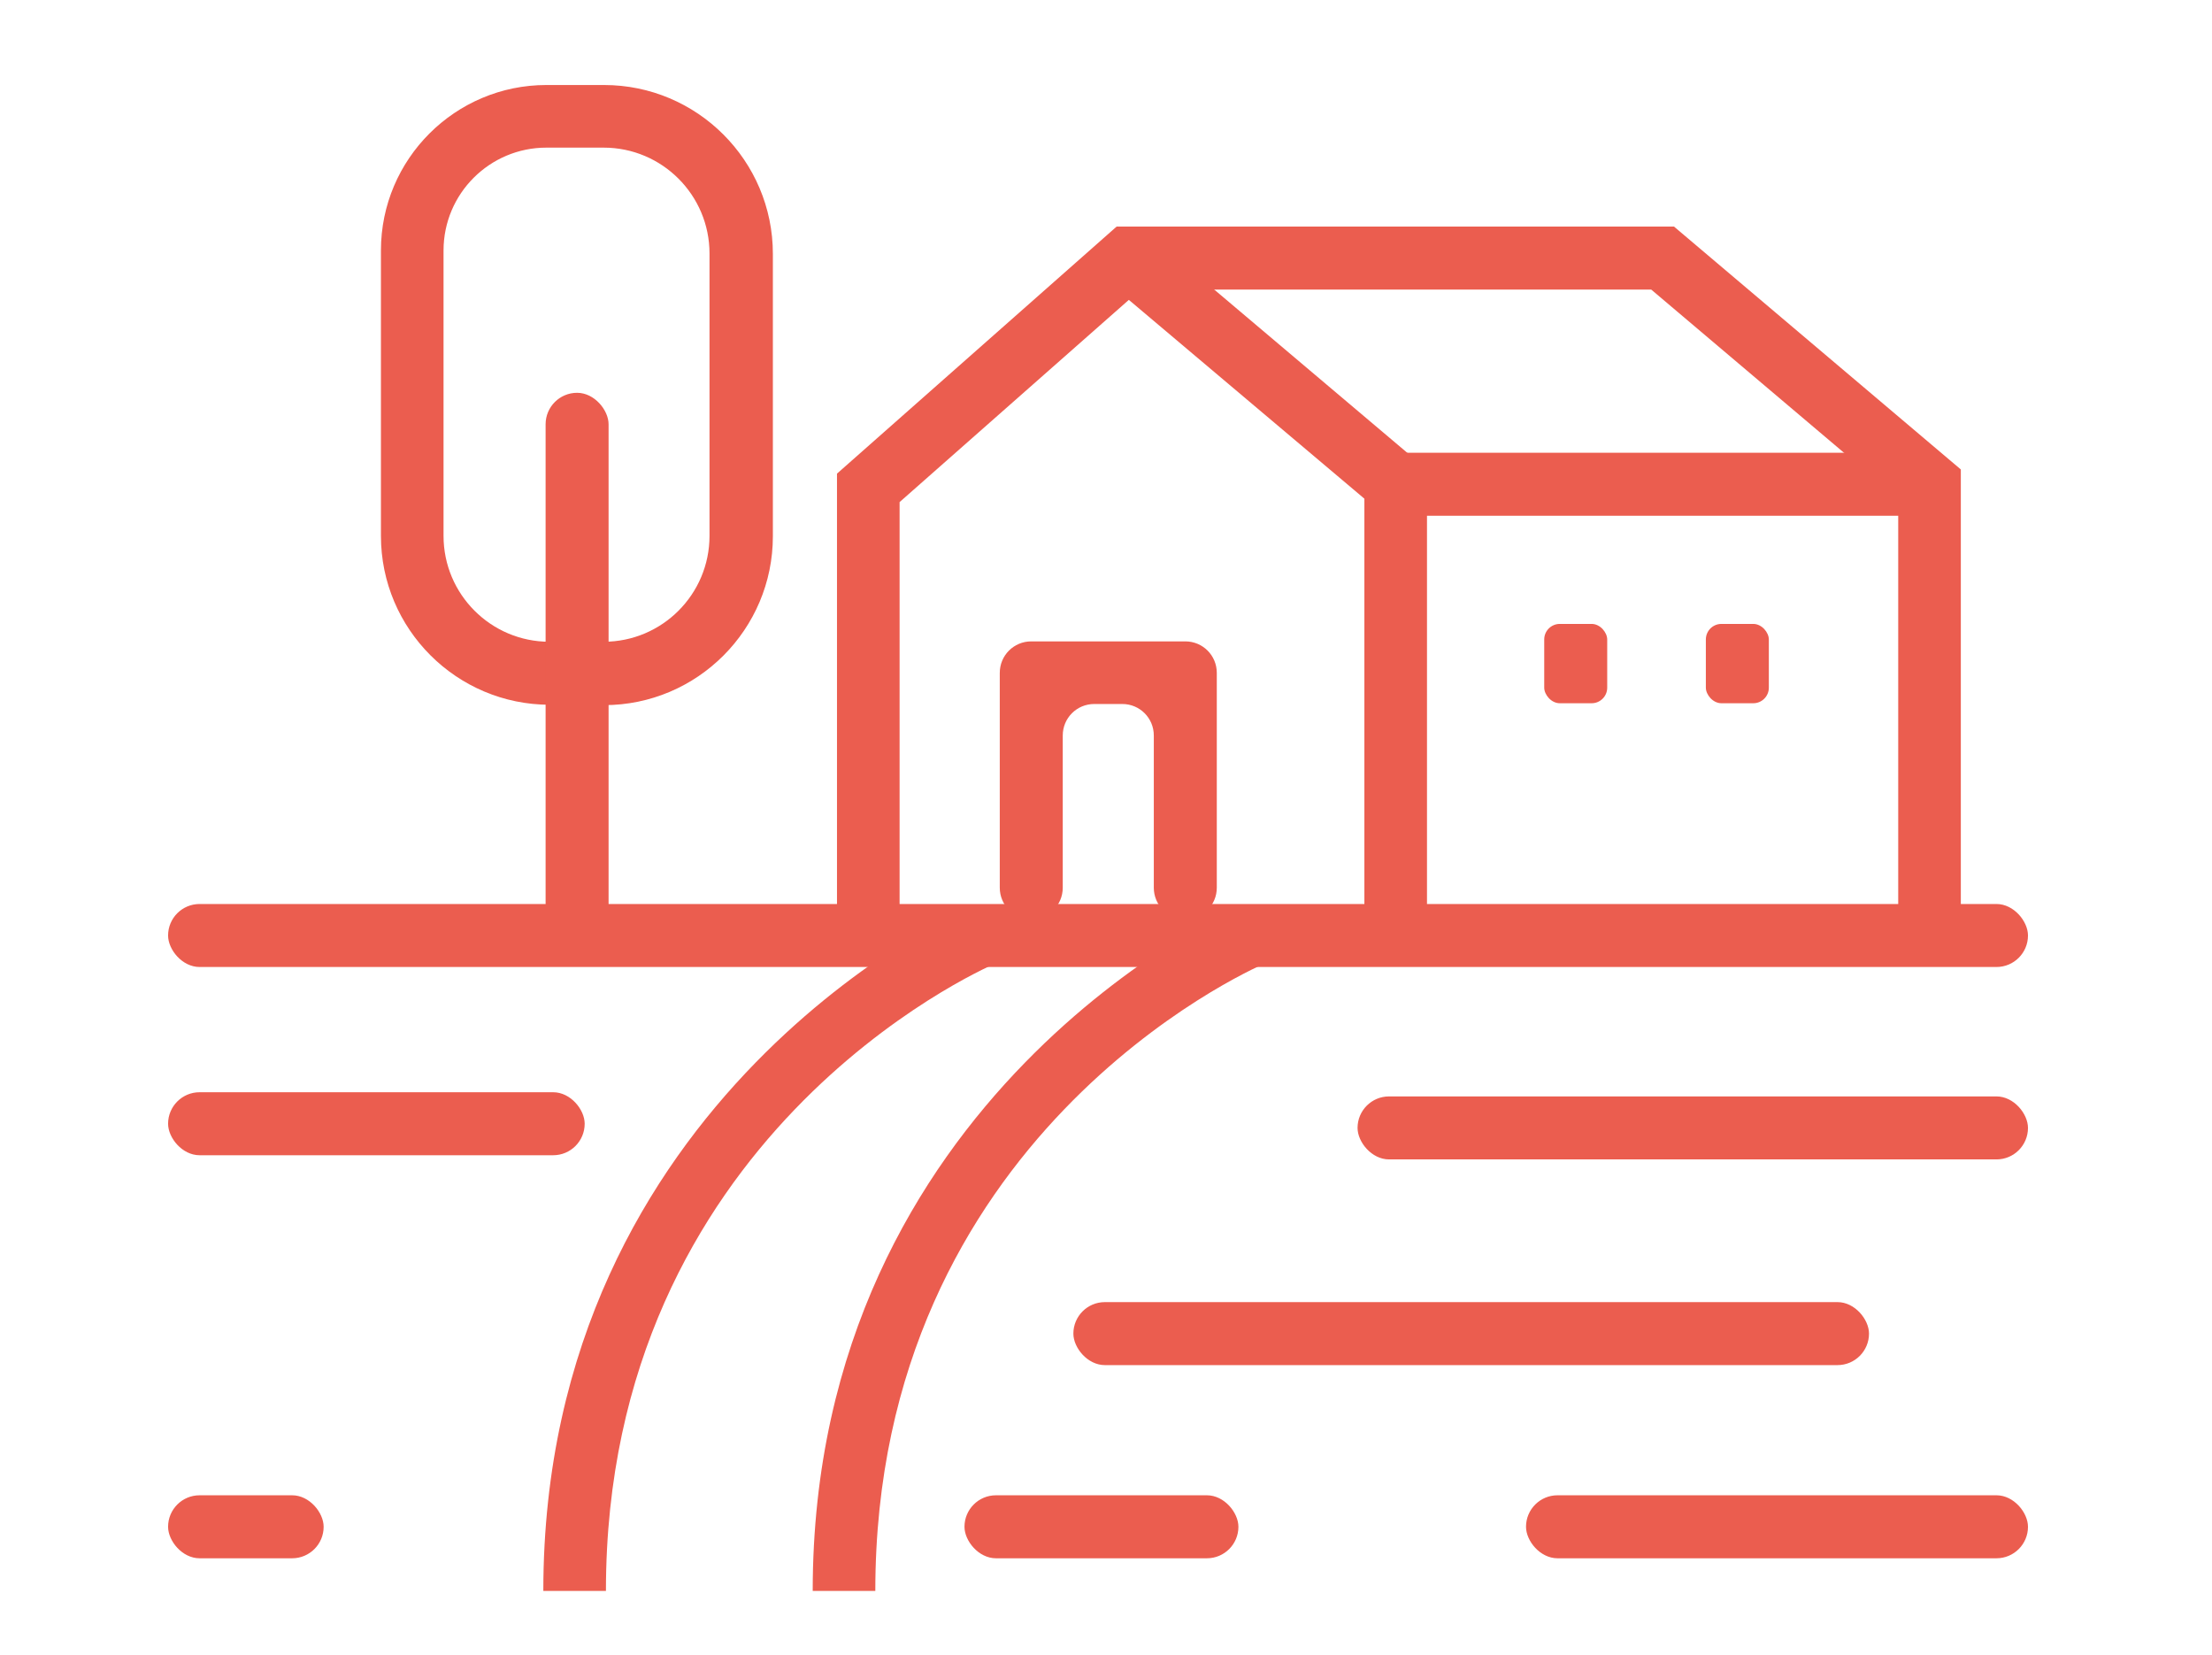 <?xml version="1.0" encoding="UTF-8"?><svg id="a" xmlns="http://www.w3.org/2000/svg" width="58.3" height="43.6" viewBox="0 0 58.3 43.6"><rect x="4.43" y="23.82" width="49.02" height="1.66" rx=".83" ry=".83" style="fill:#eb5d4f;"/><path d="M15.98,41.92h-1.66c0-13.08,11.15-18.01,11.26-18.05l.65,1.52c-.42.18-10.26,4.57-10.26,16.53Z" style="fill:#eb5d4f;"/><path d="M23.08,41.92h-1.66c0-13.08,11.15-18.01,11.26-18.05l.65,1.52c-.42.18-10.26,4.57-10.26,16.53Z" style="fill:#eb5d4f;"/><rect x="35.78" y="28.89" width="17.67" height="1.66" rx=".83" ry=".83" style="fill:#eb5d4f;"/><rect x="28.29" y="34.31" width="20.97" height="1.66" rx=".83" ry=".83" style="fill:#eb5d4f;"/><rect x="40.22" y="39.4" width="13.23" height="1.66" rx=".83" ry=".83" style="fill:#eb5d4f;"/><rect x="25.42" y="39.4" width="7.22" height="1.66" rx=".83" ry=".83" style="fill:#eb5d4f;"/><path d="M15.92,18.57h-1.43c-2.45,0-4.45-1.99-4.45-4.45v-7.52c0-2.41,1.96-4.36,4.36-4.36h1.52c2.45,0,4.45,1.99,4.45,4.45v7.44c0,2.45-1.99,4.45-4.45,4.45ZM14.4,3.89c-1.49,0-2.71,1.21-2.71,2.71v7.52c0,1.54,1.25,2.79,2.79,2.79h1.43c1.54,0,2.79-1.25,2.79-2.79v-7.44c0-1.54-1.25-2.79-2.79-2.79h-1.52Z" style="fill:#eb5d4f;"/><rect x="14.38" y="10.35" width="1.66" height="14.3" rx=".83" ry=".83" style="fill:#eb5d4f;"/><polygon points="37.61 24.59 35.96 24.59 35.96 13.14 29.3 7.52 30.37 6.25 37.61 12.37 37.61 24.59" style="fill:#eb5d4f;"/><polygon points="51.68 24.59 50.03 24.59 50.03 13.14 43.52 7.63 30.06 7.63 23.71 13.23 23.71 24.34 22.06 24.34 22.06 12.48 29.43 5.97 44.12 5.97 51.68 12.37 51.68 24.59" style="fill:#eb5d4f;"/><rect x="36.79" y="11.93" width="13.8" height="1.66" style="fill:#eb5d4f;"/><rect x="40.7" y="16.44" width="1.66" height="2.09" rx=".41" ry=".41" style="fill:#eb5d4f;"/><rect x="44.96" y="16.44" width="1.66" height="2.09" rx=".41" ry=".41" style="fill:#eb5d4f;"/><path d="M31.24,24.22h0c-.46,0-.83-.37-.83-.83v-4.01c0-.46-.37-.83-.83-.83h-.74c-.46,0-.83.37-.83.83v4.01c0,.46-.37.83-.83.83h0c-.46,0-.83-.37-.83-.83v-5.66c0-.46.37-.83.83-.83h4.06c.46,0,.83.37.83.83v5.66c0,.46-.37.83-.83.83Z" style="fill:#eb5d4f;"/><rect x="4.43" y="28.78" width="10.98" height="1.66" rx=".83" ry=".83" style="fill:#eb5d4f;"/><rect x="4.43" y="39.4" width="4.1" height="1.66" rx=".83" ry=".83" style="fill:#eb5d4f;"/></svg>